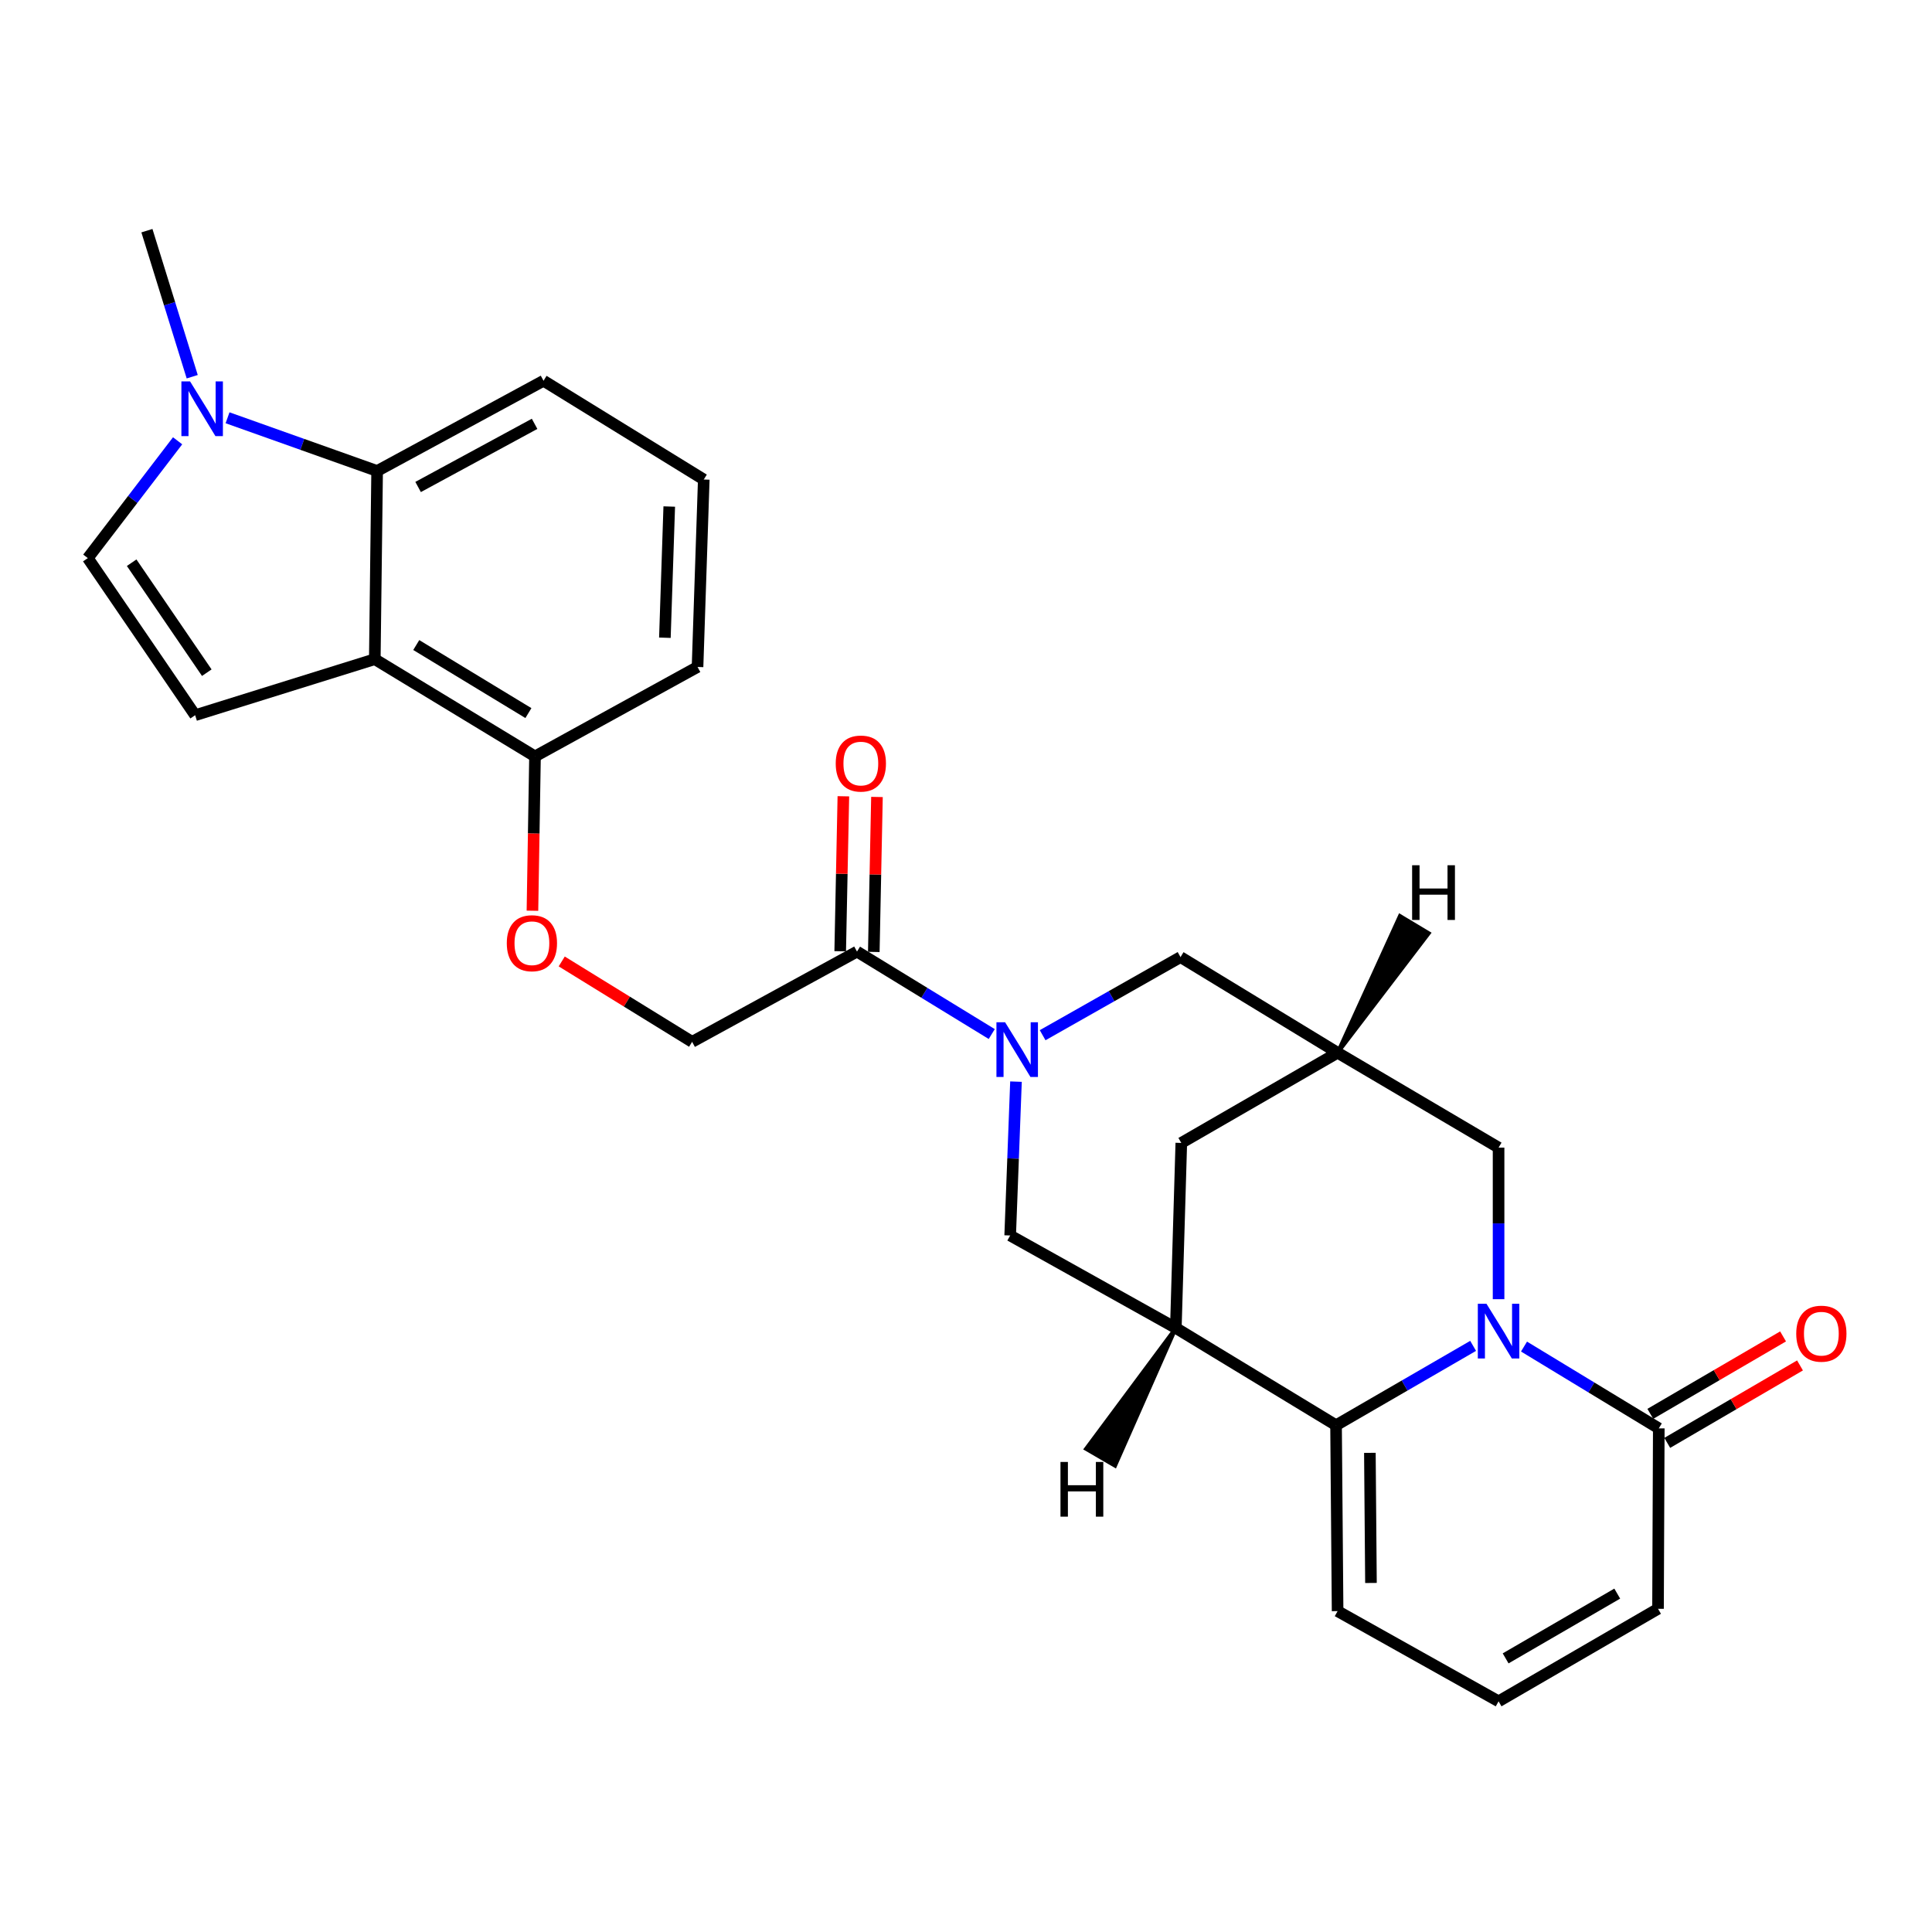 <?xml version='1.0' encoding='iso-8859-1'?>
<svg version='1.1' baseProfile='full'
              xmlns='http://www.w3.org/2000/svg'
                      xmlns:rdkit='http://www.rdkit.org/xml'
                      xmlns:xlink='http://www.w3.org/1999/xlink'
                  xml:space='preserve'
width='1000px' height='1000px' viewBox='0 0 1000 1000'>
<!-- END OF HEADER -->
<rect style='opacity:1.0;fill:#FFFFFF;stroke:none' width='1000' height='1000' x='0' y='0'> </rect>
<path class='bond-0' d='M 762.49,696.618 L 727.014,717.161' style='fill:none;fill-rule:evenodd;stroke:#0000FF;stroke-width:6px;stroke-linecap:butt;stroke-linejoin:miter;stroke-opacity:1' />
<path class='bond-0' d='M 727.014,717.161 L 691.537,737.705' style='fill:none;fill-rule:evenodd;stroke:#000000;stroke-width:6px;stroke-linecap:butt;stroke-linejoin:miter;stroke-opacity:1' />
<path class='bond-4' d='M 788.826,696.981 L 823.706,718.15' style='fill:none;fill-rule:evenodd;stroke:#0000FF;stroke-width:6px;stroke-linecap:butt;stroke-linejoin:miter;stroke-opacity:1' />
<path class='bond-4' d='M 823.706,718.15 L 858.586,739.318' style='fill:none;fill-rule:evenodd;stroke:#000000;stroke-width:6px;stroke-linecap:butt;stroke-linejoin:miter;stroke-opacity:1' />
<path class='bond-12' d='M 775.661,672.456 L 775.661,633.232' style='fill:none;fill-rule:evenodd;stroke:#0000FF;stroke-width:6px;stroke-linecap:butt;stroke-linejoin:miter;stroke-opacity:1' />
<path class='bond-12' d='M 775.661,633.232 L 775.661,594.008' style='fill:none;fill-rule:evenodd;stroke:#000000;stroke-width:6px;stroke-linecap:butt;stroke-linejoin:miter;stroke-opacity:1' />
<path class='bond-2' d='M 691.537,737.705 L 608.611,687.377' style='fill:none;fill-rule:evenodd;stroke:#000000;stroke-width:6px;stroke-linecap:butt;stroke-linejoin:miter;stroke-opacity:1' />
<path class='bond-15' d='M 691.537,737.705 L 692.339,833.915' style='fill:none;fill-rule:evenodd;stroke:#000000;stroke-width:6px;stroke-linecap:butt;stroke-linejoin:miter;stroke-opacity:1' />
<path class='bond-15' d='M 709.047,751.991 L 709.609,819.339' style='fill:none;fill-rule:evenodd;stroke:#000000;stroke-width:6px;stroke-linecap:butt;stroke-linejoin:miter;stroke-opacity:1' />
<path class='bond-1' d='M 539.666,535.824 L 575.351,515.608' style='fill:none;fill-rule:evenodd;stroke:#0000FF;stroke-width:6px;stroke-linecap:butt;stroke-linejoin:miter;stroke-opacity:1' />
<path class='bond-1' d='M 575.351,515.608 L 611.036,495.391' style='fill:none;fill-rule:evenodd;stroke:#000000;stroke-width:6px;stroke-linecap:butt;stroke-linejoin:miter;stroke-opacity:1' />
<path class='bond-8' d='M 513.327,535.224 L 478.454,513.883' style='fill:none;fill-rule:evenodd;stroke:#0000FF;stroke-width:6px;stroke-linecap:butt;stroke-linejoin:miter;stroke-opacity:1' />
<path class='bond-8' d='M 478.454,513.883 L 443.581,492.541' style='fill:none;fill-rule:evenodd;stroke:#000000;stroke-width:6px;stroke-linecap:butt;stroke-linejoin:miter;stroke-opacity:1' />
<path class='bond-29' d='M 525.871,559.851 L 524.368,599.668' style='fill:none;fill-rule:evenodd;stroke:#0000FF;stroke-width:6px;stroke-linecap:butt;stroke-linejoin:miter;stroke-opacity:1' />
<path class='bond-29' d='M 524.368,599.668 L 522.864,639.485' style='fill:none;fill-rule:evenodd;stroke:#000000;stroke-width:6px;stroke-linecap:butt;stroke-linejoin:miter;stroke-opacity:1' />
<path class='bond-9' d='M 608.611,687.377 L 522.864,639.485' style='fill:none;fill-rule:evenodd;stroke:#000000;stroke-width:6px;stroke-linecap:butt;stroke-linejoin:miter;stroke-opacity:1' />
<path class='bond-27' d='M 608.611,687.377 L 611.442,591.583' style='fill:none;fill-rule:evenodd;stroke:#000000;stroke-width:6px;stroke-linecap:butt;stroke-linejoin:miter;stroke-opacity:1' />
<path class='bond-32' d='M 608.611,687.377 L 562.124,749.912 L 577.152,758.665 Z' style='fill:#000000;fill-rule:evenodd;fill-opacity:1;stroke:#000000;stroke-width:2px;stroke-linecap:butt;stroke-linejoin:miter;stroke-opacity:1;' />
<path class='bond-3' d='M 193.992,341.192 L 276.918,391.51' style='fill:none;fill-rule:evenodd;stroke:#000000;stroke-width:6px;stroke-linecap:butt;stroke-linejoin:miter;stroke-opacity:1' />
<path class='bond-3' d='M 215.453,333.872 L 273.501,369.094' style='fill:none;fill-rule:evenodd;stroke:#000000;stroke-width:6px;stroke-linecap:butt;stroke-linejoin:miter;stroke-opacity:1' />
<path class='bond-5' d='M 193.992,341.192 L 101.009,370.186' style='fill:none;fill-rule:evenodd;stroke:#000000;stroke-width:6px;stroke-linecap:butt;stroke-linejoin:miter;stroke-opacity:1' />
<path class='bond-7' d='M 193.992,341.192 L 195.2,243.783' style='fill:none;fill-rule:evenodd;stroke:#000000;stroke-width:6px;stroke-linecap:butt;stroke-linejoin:miter;stroke-opacity:1' />
<path class='bond-18' d='M 858.586,739.318 L 858.19,832.708' style='fill:none;fill-rule:evenodd;stroke:#000000;stroke-width:6px;stroke-linecap:butt;stroke-linejoin:miter;stroke-opacity:1' />
<path class='bond-21' d='M 862.968,746.829 L 897.322,726.786' style='fill:none;fill-rule:evenodd;stroke:#000000;stroke-width:6px;stroke-linecap:butt;stroke-linejoin:miter;stroke-opacity:1' />
<path class='bond-21' d='M 897.322,726.786 L 931.676,706.744' style='fill:none;fill-rule:evenodd;stroke:#FF0000;stroke-width:6px;stroke-linecap:butt;stroke-linejoin:miter;stroke-opacity:1' />
<path class='bond-21' d='M 854.204,731.808 L 888.558,711.765' style='fill:none;fill-rule:evenodd;stroke:#000000;stroke-width:6px;stroke-linecap:butt;stroke-linejoin:miter;stroke-opacity:1' />
<path class='bond-21' d='M 888.558,711.765 L 922.912,691.722' style='fill:none;fill-rule:evenodd;stroke:#FF0000;stroke-width:6px;stroke-linecap:butt;stroke-linejoin:miter;stroke-opacity:1' />
<path class='bond-10' d='M 101.009,370.186 L 45.455,288.874' style='fill:none;fill-rule:evenodd;stroke:#000000;stroke-width:6px;stroke-linecap:butt;stroke-linejoin:miter;stroke-opacity:1' />
<path class='bond-10' d='M 107.035,348.179 L 68.147,291.26' style='fill:none;fill-rule:evenodd;stroke:#000000;stroke-width:6px;stroke-linecap:butt;stroke-linejoin:miter;stroke-opacity:1' />
<path class='bond-6' d='M 117.775,216.238 L 156.488,230.011' style='fill:none;fill-rule:evenodd;stroke:#0000FF;stroke-width:6px;stroke-linecap:butt;stroke-linejoin:miter;stroke-opacity:1' />
<path class='bond-6' d='M 156.488,230.011 L 195.2,243.783' style='fill:none;fill-rule:evenodd;stroke:#000000;stroke-width:6px;stroke-linecap:butt;stroke-linejoin:miter;stroke-opacity:1' />
<path class='bond-24' d='M 99.491,194.99 L 87.767,157.195' style='fill:none;fill-rule:evenodd;stroke:#0000FF;stroke-width:6px;stroke-linecap:butt;stroke-linejoin:miter;stroke-opacity:1' />
<path class='bond-24' d='M 87.767,157.195 L 76.043,119.4' style='fill:none;fill-rule:evenodd;stroke:#000000;stroke-width:6px;stroke-linecap:butt;stroke-linejoin:miter;stroke-opacity:1' />
<path class='bond-31' d='M 91.93,228.156 L 68.692,258.515' style='fill:none;fill-rule:evenodd;stroke:#0000FF;stroke-width:6px;stroke-linecap:butt;stroke-linejoin:miter;stroke-opacity:1' />
<path class='bond-31' d='M 68.692,258.515 L 45.455,288.874' style='fill:none;fill-rule:evenodd;stroke:#000000;stroke-width:6px;stroke-linecap:butt;stroke-linejoin:miter;stroke-opacity:1' />
<path class='bond-30' d='M 195.2,243.783 L 281.333,197.079' style='fill:none;fill-rule:evenodd;stroke:#000000;stroke-width:6px;stroke-linecap:butt;stroke-linejoin:miter;stroke-opacity:1' />
<path class='bond-30' d='M 216.41,252.066 L 276.703,219.373' style='fill:none;fill-rule:evenodd;stroke:#000000;stroke-width:6px;stroke-linecap:butt;stroke-linejoin:miter;stroke-opacity:1' />
<path class='bond-20' d='M 443.581,492.541 L 358.24,539.255' style='fill:none;fill-rule:evenodd;stroke:#000000;stroke-width:6px;stroke-linecap:butt;stroke-linejoin:miter;stroke-opacity:1' />
<path class='bond-22' d='M 452.275,492.719 L 453.094,452.612' style='fill:none;fill-rule:evenodd;stroke:#000000;stroke-width:6px;stroke-linecap:butt;stroke-linejoin:miter;stroke-opacity:1' />
<path class='bond-22' d='M 453.094,452.612 L 453.914,412.506' style='fill:none;fill-rule:evenodd;stroke:#FF0000;stroke-width:6px;stroke-linecap:butt;stroke-linejoin:miter;stroke-opacity:1' />
<path class='bond-22' d='M 434.887,492.364 L 435.707,452.257' style='fill:none;fill-rule:evenodd;stroke:#000000;stroke-width:6px;stroke-linecap:butt;stroke-linejoin:miter;stroke-opacity:1' />
<path class='bond-22' d='M 435.707,452.257 L 436.526,412.151' style='fill:none;fill-rule:evenodd;stroke:#FF0000;stroke-width:6px;stroke-linecap:butt;stroke-linejoin:miter;stroke-opacity:1' />
<path class='bond-11' d='M 692.339,544.888 L 775.661,594.008' style='fill:none;fill-rule:evenodd;stroke:#000000;stroke-width:6px;stroke-linecap:butt;stroke-linejoin:miter;stroke-opacity:1' />
<path class='bond-13' d='M 692.339,544.888 L 611.036,495.391' style='fill:none;fill-rule:evenodd;stroke:#000000;stroke-width:6px;stroke-linecap:butt;stroke-linejoin:miter;stroke-opacity:1' />
<path class='bond-14' d='M 692.339,544.888 L 611.442,591.583' style='fill:none;fill-rule:evenodd;stroke:#000000;stroke-width:6px;stroke-linecap:butt;stroke-linejoin:miter;stroke-opacity:1' />
<path class='bond-33' d='M 692.339,544.888 L 739.522,483.052 L 724.604,474.114 Z' style='fill:#000000;fill-rule:evenodd;fill-opacity:1;stroke:#000000;stroke-width:2px;stroke-linecap:butt;stroke-linejoin:miter;stroke-opacity:1;' />
<path class='bond-28' d='M 692.339,833.915 L 775.661,880.6' style='fill:none;fill-rule:evenodd;stroke:#000000;stroke-width:6px;stroke-linecap:butt;stroke-linejoin:miter;stroke-opacity:1' />
<path class='bond-16' d='M 276.918,391.51 L 276.255,431.45' style='fill:none;fill-rule:evenodd;stroke:#000000;stroke-width:6px;stroke-linecap:butt;stroke-linejoin:miter;stroke-opacity:1' />
<path class='bond-16' d='M 276.255,431.45 L 275.592,471.39' style='fill:none;fill-rule:evenodd;stroke:#FF0000;stroke-width:6px;stroke-linecap:butt;stroke-linejoin:miter;stroke-opacity:1' />
<path class='bond-26' d='M 276.918,391.51 L 361.042,345.221' style='fill:none;fill-rule:evenodd;stroke:#000000;stroke-width:6px;stroke-linecap:butt;stroke-linejoin:miter;stroke-opacity:1' />
<path class='bond-17' d='M 775.661,880.6 L 858.19,832.708' style='fill:none;fill-rule:evenodd;stroke:#000000;stroke-width:6px;stroke-linecap:butt;stroke-linejoin:miter;stroke-opacity:1' />
<path class='bond-17' d='M 779.311,858.375 L 837.082,824.85' style='fill:none;fill-rule:evenodd;stroke:#000000;stroke-width:6px;stroke-linecap:butt;stroke-linejoin:miter;stroke-opacity:1' />
<path class='bond-19' d='M 290.75,497.643 L 324.495,518.449' style='fill:none;fill-rule:evenodd;stroke:#FF0000;stroke-width:6px;stroke-linecap:butt;stroke-linejoin:miter;stroke-opacity:1' />
<path class='bond-19' d='M 324.495,518.449 L 358.24,539.255' style='fill:none;fill-rule:evenodd;stroke:#000000;stroke-width:6px;stroke-linecap:butt;stroke-linejoin:miter;stroke-opacity:1' />
<path class='bond-23' d='M 281.333,197.079 L 364.269,248.199' style='fill:none;fill-rule:evenodd;stroke:#000000;stroke-width:6px;stroke-linecap:butt;stroke-linejoin:miter;stroke-opacity:1' />
<path class='bond-25' d='M 364.269,248.199 L 361.042,345.221' style='fill:none;fill-rule:evenodd;stroke:#000000;stroke-width:6px;stroke-linecap:butt;stroke-linejoin:miter;stroke-opacity:1' />
<path class='bond-25' d='M 346.403,262.174 L 344.144,330.089' style='fill:none;fill-rule:evenodd;stroke:#000000;stroke-width:6px;stroke-linecap:butt;stroke-linejoin:miter;stroke-opacity:1' />
<path  class='atom-0' d='M 769.401 674.831
L 778.681 689.831
Q 779.601 691.311, 781.081 693.991
Q 782.561 696.671, 782.641 696.831
L 782.641 674.831
L 786.401 674.831
L 786.401 703.151
L 782.521 703.151
L 772.561 686.751
Q 771.401 684.831, 770.161 682.631
Q 768.961 680.431, 768.601 679.751
L 768.601 703.151
L 764.921 703.151
L 764.921 674.831
L 769.401 674.831
' fill='#0000FF'/>
<path  class='atom-2' d='M 520.237 529.124
L 529.517 544.124
Q 530.437 545.604, 531.917 548.284
Q 533.397 550.964, 533.477 551.124
L 533.477 529.124
L 537.237 529.124
L 537.237 557.444
L 533.357 557.444
L 523.397 541.044
Q 522.237 539.124, 520.997 536.924
Q 519.797 534.724, 519.437 534.044
L 519.437 557.444
L 515.757 557.444
L 515.757 529.124
L 520.237 529.124
' fill='#0000FF'/>
<path  class='atom-7' d='M 98.372 197.402
L 107.652 212.402
Q 108.572 213.882, 110.052 216.562
Q 111.532 219.242, 111.612 219.402
L 111.612 197.402
L 115.372 197.402
L 115.372 225.722
L 111.492 225.722
L 101.532 209.322
Q 100.372 207.402, 99.132 205.202
Q 97.932 203.002, 97.572 202.322
L 97.572 225.722
L 93.892 225.722
L 93.892 197.402
L 98.372 197.402
' fill='#0000FF'/>
<path  class='atom-20' d='M 262.314 488.206
Q 262.314 481.406, 265.674 477.606
Q 269.034 473.806, 275.314 473.806
Q 281.594 473.806, 284.954 477.606
Q 288.314 481.406, 288.314 488.206
Q 288.314 495.086, 284.914 499.006
Q 281.514 502.886, 275.314 502.886
Q 269.074 502.886, 265.674 499.006
Q 262.314 495.126, 262.314 488.206
M 275.314 499.686
Q 279.634 499.686, 281.954 496.806
Q 284.314 493.886, 284.314 488.206
Q 284.314 482.646, 281.954 479.846
Q 279.634 477.006, 275.314 477.006
Q 270.994 477.006, 268.634 479.806
Q 266.314 482.606, 266.314 488.206
Q 266.314 493.926, 268.634 496.806
Q 270.994 499.686, 275.314 499.686
' fill='#FF0000'/>
<path  class='atom-22' d='M 929.729 690.308
Q 929.729 683.508, 933.089 679.708
Q 936.449 675.908, 942.729 675.908
Q 949.009 675.908, 952.369 679.708
Q 955.729 683.508, 955.729 690.308
Q 955.729 697.188, 952.329 701.108
Q 948.929 704.988, 942.729 704.988
Q 936.489 704.988, 933.089 701.108
Q 929.729 697.228, 929.729 690.308
M 942.729 701.788
Q 947.049 701.788, 949.369 698.908
Q 951.729 695.988, 951.729 690.308
Q 951.729 684.748, 949.369 681.948
Q 947.049 679.108, 942.729 679.108
Q 938.409 679.108, 936.049 681.908
Q 933.729 684.708, 933.729 690.308
Q 933.729 696.028, 936.049 698.908
Q 938.409 701.788, 942.729 701.788
' fill='#FF0000'/>
<path  class='atom-23' d='M 432.571 395.213
Q 432.571 388.413, 435.931 384.613
Q 439.291 380.813, 445.571 380.813
Q 451.851 380.813, 455.211 384.613
Q 458.571 388.413, 458.571 395.213
Q 458.571 402.093, 455.171 406.013
Q 451.771 409.893, 445.571 409.893
Q 439.331 409.893, 435.931 406.013
Q 432.571 402.133, 432.571 395.213
M 445.571 406.693
Q 449.891 406.693, 452.211 403.813
Q 454.571 400.893, 454.571 395.213
Q 454.571 389.653, 452.211 386.853
Q 449.891 384.013, 445.571 384.013
Q 441.251 384.013, 438.891 386.813
Q 436.571 389.613, 436.571 395.213
Q 436.571 400.933, 438.891 403.813
Q 441.251 406.693, 445.571 406.693
' fill='#FF0000'/>
<path  class='atom-28' d='M 548.903 756.704
L 552.743 756.704
L 552.743 768.744
L 567.223 768.744
L 567.223 756.704
L 571.063 756.704
L 571.063 785.024
L 567.223 785.024
L 567.223 771.944
L 552.743 771.944
L 552.743 785.024
L 548.903 785.024
L 548.903 756.704
' fill='#000000'/>
<path  class='atom-29' d='M 730.913 447.848
L 734.753 447.848
L 734.753 459.888
L 749.233 459.888
L 749.233 447.848
L 753.073 447.848
L 753.073 476.168
L 749.233 476.168
L 749.233 463.088
L 734.753 463.088
L 734.753 476.168
L 730.913 476.168
L 730.913 447.848
' fill='#000000'/>
</svg>
